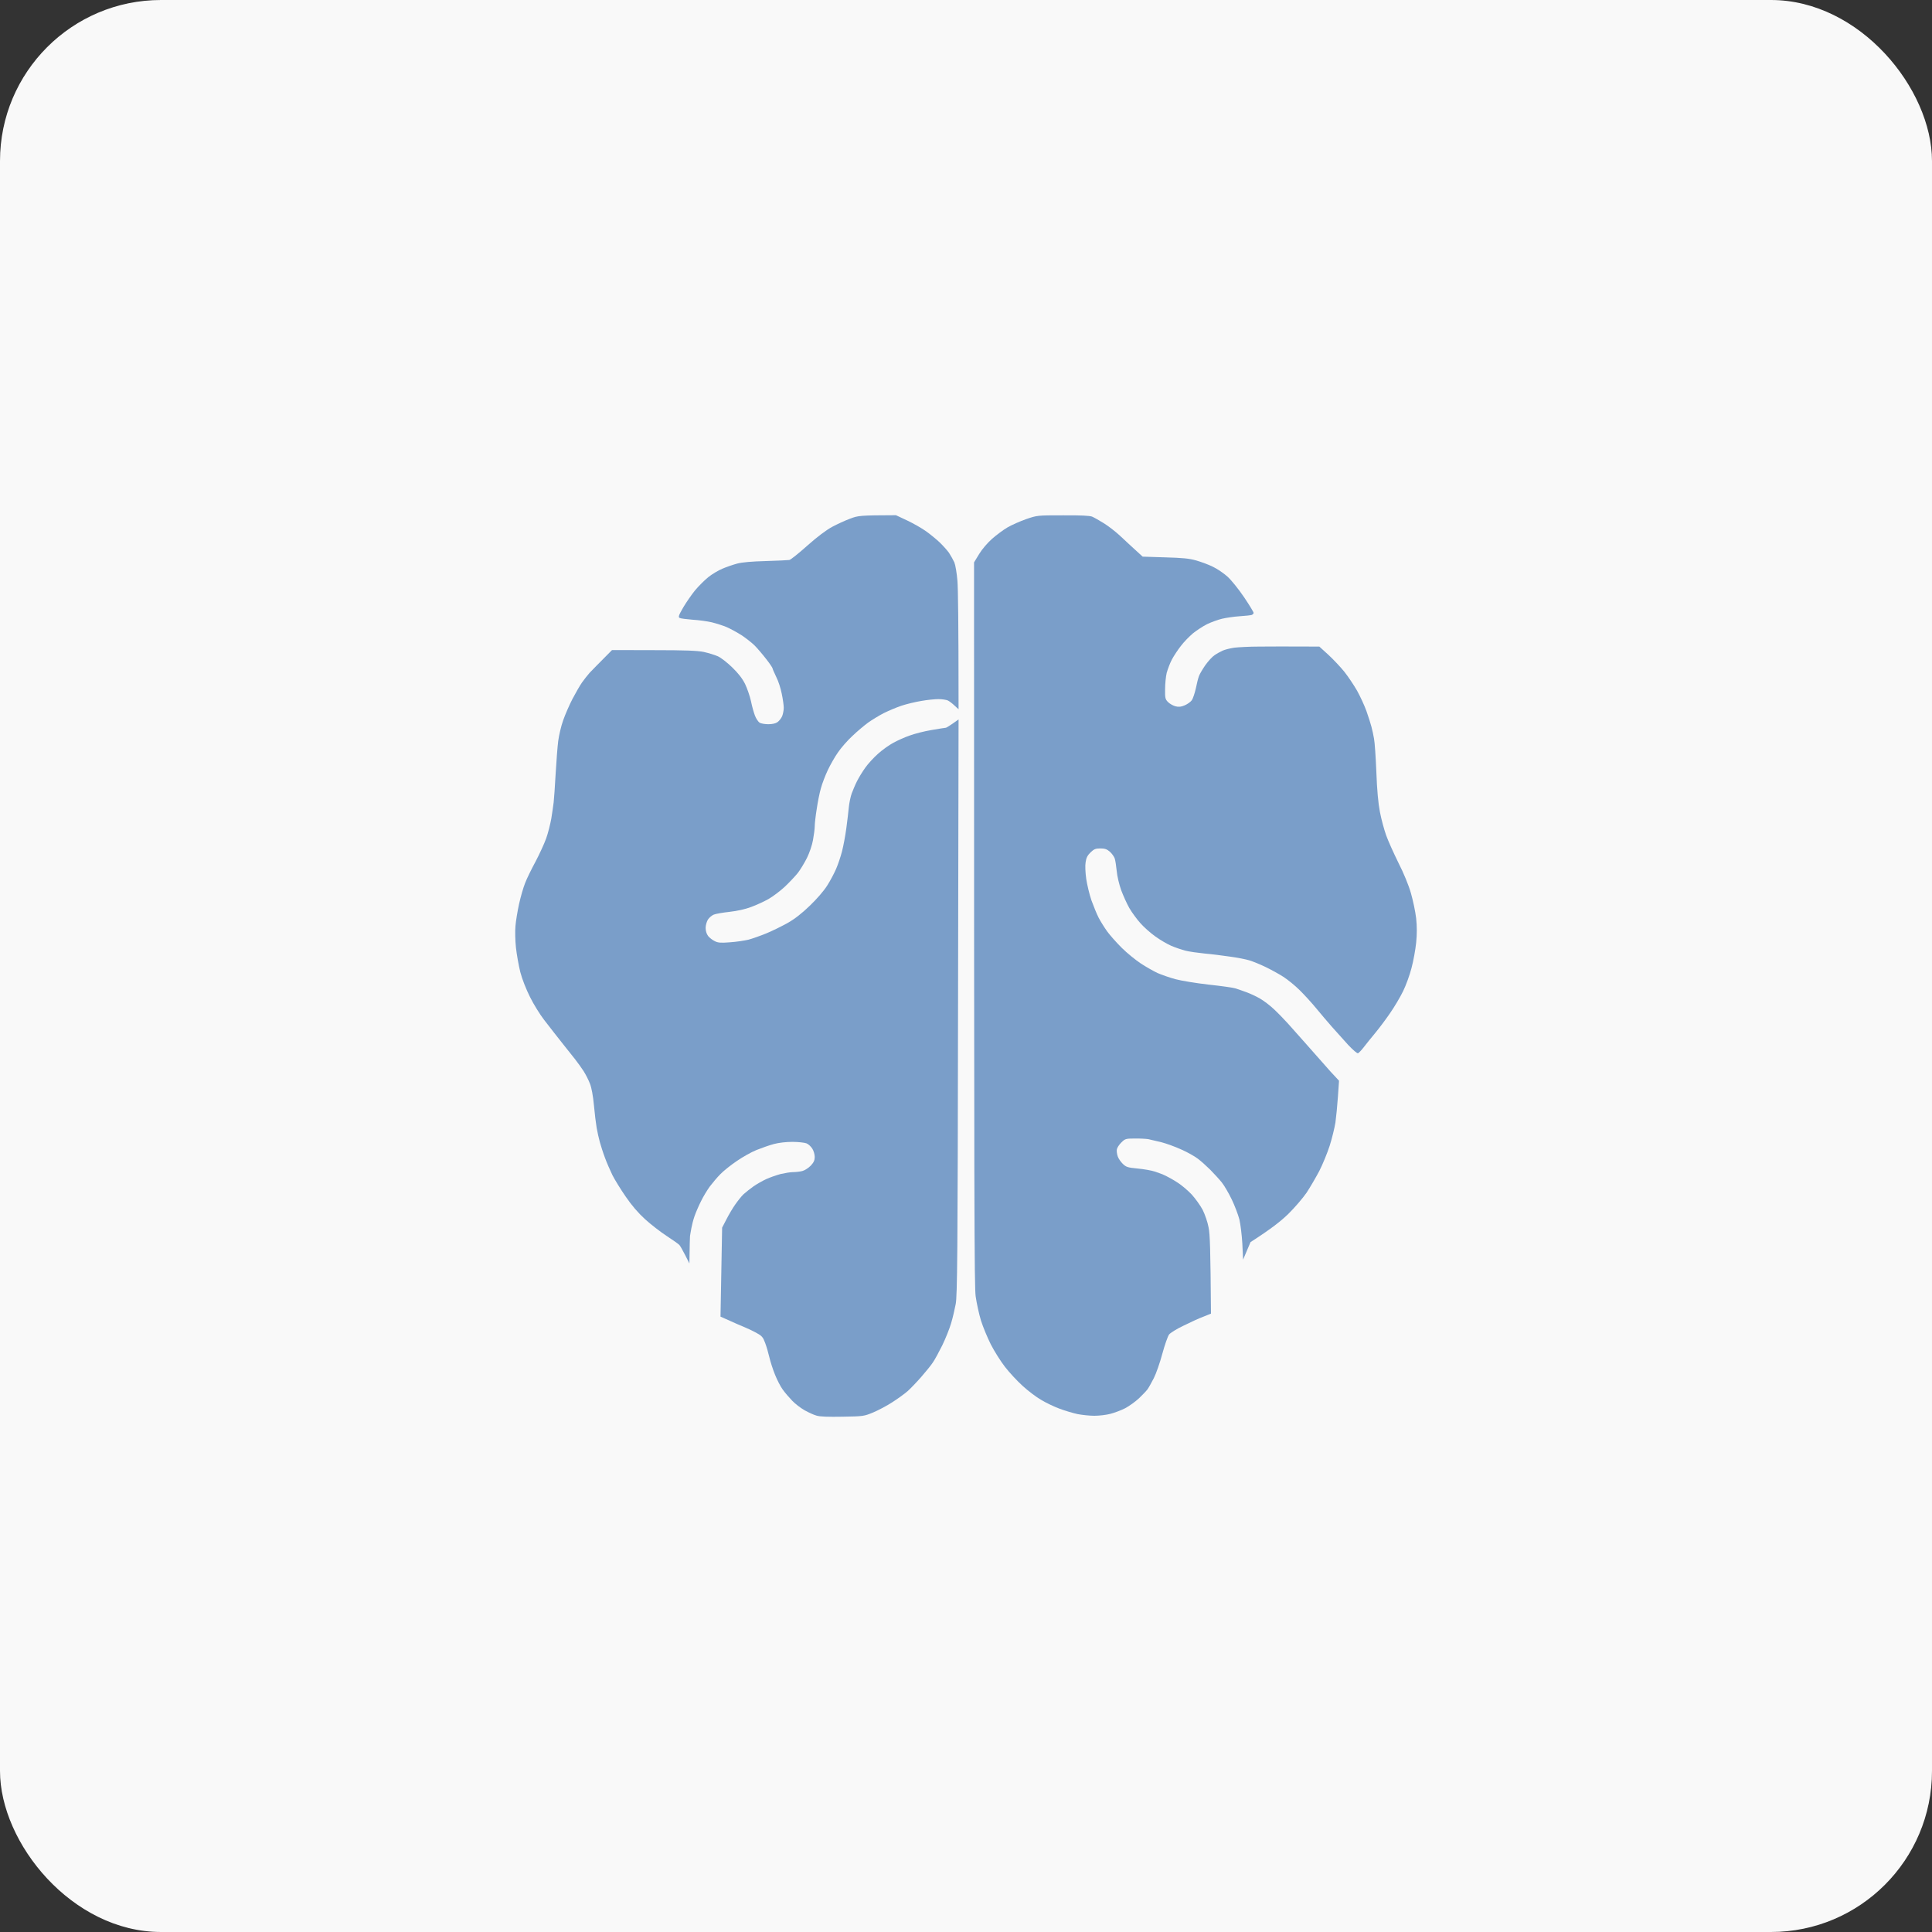 <?xml version="1.0" encoding="UTF-8"?> <svg xmlns="http://www.w3.org/2000/svg" width="60" height="60" viewBox="0 0 60 60" fill="none"><rect x="0" y="0" width="60" height="60" fill="#333333" stroke="none"/><rect width="60" height="60" rx="5" fill="#F9F9F9"></rect><g clip-path="url(#clip0_2826_18)"><path d="M25.841 16.363C25.999 16.278 26.25 16.163 26.4 16.108C26.65 16.011 26.712 16.004 27.824 16L28.171 16.163C28.36 16.252 28.629 16.404 28.768 16.505C28.906 16.605 29.095 16.76 29.191 16.853C29.287 16.946 29.414 17.087 29.472 17.168C29.526 17.25 29.599 17.384 29.638 17.465C29.672 17.547 29.715 17.803 29.734 18.04C29.753 18.274 29.769 19.268 29.769 22.027L29.645 21.913C29.576 21.846 29.48 21.775 29.434 21.753C29.384 21.731 29.253 21.712 29.145 21.712C29.033 21.712 28.795 21.735 28.614 21.768C28.433 21.797 28.155 21.864 27.998 21.916C27.84 21.968 27.589 22.076 27.439 22.15C27.289 22.228 27.073 22.361 26.958 22.443C26.843 22.528 26.623 22.71 26.477 22.851C26.327 22.988 26.122 23.222 26.026 23.363C25.926 23.504 25.784 23.756 25.707 23.919C25.63 24.082 25.533 24.335 25.495 24.476C25.453 24.617 25.395 24.91 25.364 25.125C25.329 25.34 25.302 25.581 25.302 25.663C25.302 25.744 25.276 25.937 25.248 26.089C25.222 26.245 25.137 26.49 25.06 26.645C24.983 26.798 24.856 27.009 24.775 27.113C24.694 27.213 24.513 27.406 24.371 27.54C24.232 27.669 24.005 27.84 23.87 27.918C23.739 27.992 23.493 28.107 23.331 28.166C23.142 28.237 22.892 28.292 22.657 28.318C22.449 28.341 22.23 28.378 22.168 28.404C22.111 28.426 22.026 28.496 21.987 28.556C21.949 28.615 21.914 28.734 21.914 28.815C21.914 28.908 21.941 29.001 21.991 29.068C22.034 29.123 22.126 29.194 22.195 29.227C22.295 29.279 22.384 29.287 22.665 29.264C22.854 29.253 23.116 29.212 23.243 29.183C23.37 29.149 23.62 29.06 23.801 28.986C23.982 28.912 24.274 28.767 24.455 28.667C24.679 28.541 24.898 28.37 25.148 28.129C25.372 27.914 25.584 27.669 25.691 27.499C25.788 27.347 25.911 27.113 25.968 26.979C26.026 26.846 26.107 26.605 26.149 26.442C26.192 26.278 26.253 25.952 26.284 25.718C26.315 25.485 26.35 25.192 26.361 25.069C26.373 24.947 26.411 24.754 26.45 24.642C26.492 24.531 26.565 24.357 26.619 24.253C26.669 24.153 26.781 23.968 26.869 23.845C26.954 23.723 27.135 23.526 27.27 23.407C27.405 23.285 27.62 23.133 27.747 23.066C27.874 22.996 28.098 22.895 28.248 22.844C28.398 22.788 28.698 22.71 28.922 22.673C29.145 22.636 29.341 22.602 29.364 22.602C29.387 22.606 29.484 22.547 29.769 22.343L29.753 31.271C29.742 38.986 29.73 40.244 29.68 40.5C29.649 40.663 29.588 40.93 29.538 41.093C29.491 41.256 29.368 41.564 29.264 41.779C29.157 41.994 29.026 42.236 28.968 42.317C28.914 42.399 28.752 42.599 28.61 42.762C28.467 42.925 28.275 43.126 28.186 43.204C28.094 43.285 27.878 43.441 27.709 43.549C27.539 43.66 27.27 43.801 27.112 43.867C26.831 43.983 26.808 43.986 26.169 43.997C25.73 44.005 25.464 43.997 25.36 43.964C25.276 43.942 25.106 43.864 24.987 43.797C24.863 43.727 24.69 43.593 24.602 43.5C24.509 43.404 24.378 43.252 24.309 43.155C24.24 43.063 24.132 42.851 24.067 42.688C24.001 42.525 23.924 42.284 23.893 42.15C23.862 42.017 23.805 41.816 23.762 41.705C23.697 41.527 23.662 41.486 23.485 41.39C23.373 41.33 23.212 41.252 23.127 41.219C23.042 41.186 22.838 41.097 22.376 40.889L22.426 38.126L22.561 37.866C22.634 37.721 22.757 37.514 22.834 37.406C22.911 37.295 23.023 37.154 23.088 37.091C23.154 37.031 23.293 36.92 23.397 36.846C23.504 36.772 23.685 36.668 23.801 36.616C23.916 36.564 24.117 36.494 24.244 36.46C24.371 36.431 24.544 36.401 24.629 36.401C24.713 36.401 24.844 36.386 24.917 36.367C24.991 36.349 25.11 36.271 25.179 36.2C25.272 36.1 25.302 36.034 25.302 35.93C25.302 35.852 25.268 35.733 25.225 35.67C25.183 35.603 25.102 35.529 25.044 35.507C24.983 35.485 24.79 35.462 24.609 35.462C24.409 35.462 24.186 35.488 24.032 35.529C23.893 35.566 23.651 35.652 23.493 35.715C23.335 35.778 23.058 35.934 22.877 36.06C22.696 36.182 22.469 36.364 22.372 36.464C22.276 36.56 22.13 36.735 22.045 36.846C21.964 36.957 21.837 37.165 21.768 37.31C21.695 37.454 21.606 37.662 21.568 37.773C21.529 37.885 21.487 38.051 21.471 38.144C21.452 38.237 21.437 38.344 21.429 38.385C21.425 38.426 21.418 38.634 21.41 39.238L21.279 38.979C21.206 38.834 21.125 38.693 21.098 38.663C21.071 38.634 20.894 38.508 20.705 38.385C20.517 38.263 20.216 38.029 20.035 37.866C19.816 37.666 19.619 37.436 19.431 37.161C19.277 36.939 19.092 36.638 19.019 36.494C18.95 36.349 18.842 36.108 18.788 35.956C18.73 35.804 18.661 35.585 18.63 35.474C18.599 35.362 18.553 35.162 18.53 35.028C18.507 34.895 18.468 34.58 18.445 34.324C18.418 34.034 18.372 33.782 18.322 33.656C18.28 33.545 18.191 33.37 18.126 33.267C18.06 33.166 17.941 32.999 17.86 32.896C17.779 32.795 17.613 32.588 17.494 32.436C17.375 32.284 17.24 32.117 17.202 32.065C17.159 32.013 17.021 31.835 16.897 31.672C16.77 31.508 16.574 31.193 16.462 30.967C16.339 30.722 16.216 30.41 16.158 30.188C16.108 29.984 16.047 29.643 16.023 29.427C16 29.212 15.993 28.912 16.008 28.76C16.02 28.608 16.07 28.3 16.12 28.074C16.17 27.847 16.254 27.558 16.308 27.424C16.358 27.291 16.505 26.991 16.632 26.757C16.755 26.523 16.905 26.197 16.963 26.034C17.021 25.87 17.09 25.596 17.121 25.422L17.125 25.396C17.151 25.226 17.183 25.02 17.194 24.921C17.205 24.821 17.236 24.416 17.256 24.03C17.279 23.645 17.313 23.185 17.336 23.011C17.359 22.836 17.425 22.55 17.49 22.369C17.552 22.191 17.683 21.89 17.779 21.705C17.879 21.516 18.01 21.286 18.076 21.193C18.141 21.1 18.249 20.967 18.31 20.896C18.376 20.826 18.561 20.637 19.007 20.188L20.297 20.191C21.283 20.191 21.652 20.206 21.857 20.247C22.003 20.28 22.203 20.34 22.299 20.384C22.395 20.429 22.596 20.585 22.742 20.729C22.923 20.904 23.054 21.07 23.139 21.241C23.204 21.378 23.289 21.619 23.323 21.779C23.354 21.935 23.412 22.139 23.447 22.228C23.481 22.317 23.547 22.413 23.589 22.443C23.631 22.469 23.751 22.491 23.859 22.491C23.982 22.491 24.086 22.469 24.143 22.428C24.197 22.391 24.263 22.306 24.29 22.243C24.317 22.176 24.34 22.057 24.34 21.983C24.34 21.905 24.313 21.709 24.278 21.545C24.247 21.382 24.171 21.145 24.105 21.019C24.043 20.889 23.993 20.774 23.993 20.759C23.993 20.74 23.909 20.611 23.797 20.47C23.689 20.329 23.527 20.14 23.439 20.05C23.354 19.965 23.169 19.82 23.031 19.728C22.892 19.639 22.684 19.527 22.569 19.476C22.453 19.427 22.245 19.361 22.107 19.327C21.968 19.294 21.699 19.257 21.51 19.246C21.321 19.231 21.137 19.209 21.106 19.19C21.059 19.164 21.075 19.112 21.217 18.867C21.31 18.708 21.475 18.47 21.583 18.337C21.695 18.203 21.88 18.018 21.995 17.925C22.111 17.832 22.307 17.714 22.434 17.662C22.561 17.606 22.769 17.536 22.896 17.502C23.05 17.461 23.346 17.436 23.782 17.424C24.14 17.413 24.471 17.398 24.513 17.391C24.555 17.384 24.806 17.183 25.071 16.946C25.383 16.668 25.657 16.464 25.841 16.363Z" fill="#7A9EC9"></path><path d="M31.29 16.378C31.417 16.304 31.678 16.189 31.867 16.122C32.214 16.004 32.214 16.004 33.011 16.004C33.565 16 33.842 16.015 33.915 16.044C33.977 16.07 34.135 16.16 34.273 16.245C34.412 16.33 34.639 16.505 34.778 16.634C34.916 16.764 35.132 16.964 35.486 17.287L36.179 17.309C36.726 17.324 36.93 17.343 37.15 17.406C37.303 17.45 37.538 17.536 37.669 17.602C37.804 17.666 38.004 17.803 38.12 17.907C38.235 18.01 38.466 18.296 38.632 18.541C38.797 18.786 38.932 19.008 38.932 19.034C38.932 19.056 38.905 19.086 38.874 19.097C38.844 19.108 38.674 19.127 38.497 19.138C38.324 19.149 38.077 19.186 37.95 19.216C37.823 19.246 37.615 19.323 37.488 19.383C37.361 19.446 37.165 19.576 37.049 19.668C36.938 19.761 36.764 19.939 36.672 20.062C36.576 20.184 36.449 20.377 36.391 20.488C36.333 20.599 36.264 20.785 36.233 20.896C36.206 21.008 36.183 21.238 36.183 21.404C36.179 21.675 36.187 21.716 36.276 21.805C36.329 21.857 36.433 21.916 36.507 21.935C36.607 21.961 36.68 21.953 36.791 21.905C36.872 21.872 36.972 21.801 37.011 21.749C37.049 21.697 37.103 21.53 37.138 21.378C37.169 21.226 37.211 21.052 37.238 20.989C37.261 20.926 37.35 20.777 37.434 20.655C37.523 20.533 37.646 20.395 37.715 20.351C37.781 20.303 37.897 20.24 37.97 20.206C38.043 20.173 38.208 20.132 38.335 20.114C38.462 20.099 38.809 20.08 39.105 20.08C39.402 20.076 39.945 20.076 40.973 20.08L41.25 20.332C41.404 20.473 41.627 20.711 41.751 20.863C41.87 21.015 42.047 21.278 42.147 21.453C42.243 21.627 42.374 21.909 42.436 22.083C42.498 22.258 42.567 22.473 42.59 22.565C42.617 22.658 42.651 22.825 42.671 22.936C42.694 23.048 42.725 23.515 42.744 23.975C42.764 24.531 42.802 24.945 42.855 25.218C42.898 25.444 42.986 25.766 43.048 25.941C43.11 26.115 43.283 26.497 43.429 26.794C43.595 27.12 43.749 27.495 43.818 27.74C43.883 27.966 43.957 28.315 43.98 28.519C44.007 28.775 44.007 29.012 43.98 29.279C43.957 29.494 43.895 29.843 43.837 30.058C43.783 30.273 43.664 30.6 43.575 30.781C43.487 30.963 43.302 31.275 43.167 31.468C43.036 31.66 42.829 31.935 42.709 32.08C42.59 32.224 42.432 32.417 42.359 32.514C42.286 32.61 42.201 32.699 42.174 32.71C42.147 32.721 42.016 32.606 41.862 32.443C41.716 32.284 41.496 32.039 41.369 31.894C41.242 31.749 41.023 31.494 40.88 31.319C40.738 31.145 40.503 30.889 40.364 30.752C40.222 30.611 39.995 30.425 39.856 30.336C39.718 30.247 39.467 30.11 39.298 30.028C39.129 29.947 38.901 29.854 38.797 29.824C38.69 29.791 38.424 29.739 38.201 29.709C37.977 29.676 37.623 29.631 37.411 29.613C37.2 29.591 36.93 29.554 36.815 29.524C36.699 29.494 36.499 29.427 36.372 29.372C36.245 29.316 36.021 29.186 35.875 29.079C35.729 28.975 35.521 28.79 35.413 28.667C35.305 28.545 35.151 28.337 35.074 28.203C34.997 28.07 34.886 27.821 34.82 27.647C34.758 27.473 34.693 27.206 34.681 27.053C34.666 26.901 34.639 26.723 34.62 26.664C34.601 26.605 34.531 26.508 34.47 26.453C34.377 26.371 34.312 26.349 34.173 26.349C34.027 26.349 33.977 26.367 33.869 26.471C33.777 26.56 33.734 26.638 33.715 26.775C33.696 26.883 33.707 27.098 33.734 27.295C33.761 27.476 33.834 27.781 33.896 27.962C33.962 28.144 34.062 28.389 34.119 28.5C34.177 28.611 34.297 28.804 34.385 28.927C34.474 29.049 34.678 29.279 34.843 29.442C35.005 29.602 35.271 29.817 35.428 29.921C35.586 30.025 35.821 30.158 35.948 30.218C36.075 30.273 36.326 30.362 36.507 30.41C36.688 30.459 37.146 30.533 37.527 30.577C37.908 30.618 38.282 30.67 38.355 30.692C38.428 30.715 38.586 30.767 38.701 30.811C38.817 30.852 39.009 30.941 39.125 31.008C39.24 31.074 39.44 31.223 39.567 31.345C39.694 31.464 39.887 31.664 39.995 31.783C40.106 31.905 40.372 32.206 40.588 32.45C40.803 32.695 41.054 32.977 41.142 33.077C41.227 33.178 41.365 33.33 41.585 33.563L41.55 34.064C41.531 34.339 41.496 34.698 41.473 34.861C41.446 35.025 41.369 35.347 41.296 35.577C41.223 35.804 41.077 36.16 40.973 36.364C40.865 36.568 40.688 36.872 40.576 37.042C40.461 37.209 40.207 37.506 40.006 37.703C39.779 37.922 39.494 38.152 38.836 38.575L38.605 39.12L38.582 38.623C38.566 38.348 38.524 38.011 38.489 37.866C38.451 37.721 38.347 37.447 38.255 37.254C38.162 37.061 38.023 36.82 37.943 36.72C37.862 36.62 37.7 36.445 37.585 36.327C37.469 36.212 37.296 36.056 37.2 35.985C37.103 35.911 36.876 35.781 36.688 35.7C36.503 35.614 36.225 35.514 36.072 35.474C35.921 35.436 35.733 35.392 35.66 35.377C35.586 35.366 35.394 35.355 35.236 35.358C34.963 35.358 34.94 35.366 34.824 35.481C34.755 35.548 34.693 35.644 34.685 35.696C34.674 35.748 34.689 35.844 34.712 35.911C34.735 35.982 34.809 36.086 34.87 36.145C34.974 36.245 35.02 36.26 35.332 36.29C35.521 36.308 35.763 36.349 35.871 36.386C35.975 36.419 36.133 36.479 36.218 36.523C36.303 36.564 36.468 36.657 36.584 36.735C36.699 36.809 36.892 36.972 37.007 37.094C37.123 37.221 37.277 37.436 37.35 37.573C37.423 37.721 37.504 37.955 37.535 38.126C37.577 38.337 37.592 38.767 37.608 40.796L37.377 40.889C37.246 40.937 36.969 41.063 36.761 41.167C36.549 41.267 36.345 41.394 36.306 41.445C36.268 41.497 36.172 41.764 36.098 42.039C36.025 42.313 35.906 42.655 35.833 42.799C35.76 42.944 35.671 43.1 35.633 43.152C35.594 43.204 35.475 43.326 35.367 43.43C35.259 43.53 35.07 43.667 34.943 43.734C34.82 43.797 34.612 43.875 34.485 43.908C34.358 43.942 34.135 43.968 33.985 43.968C33.834 43.968 33.603 43.942 33.465 43.916C33.326 43.886 33.076 43.812 32.907 43.749C32.737 43.686 32.479 43.563 32.333 43.474C32.183 43.389 31.925 43.193 31.759 43.04C31.59 42.888 31.343 42.621 31.209 42.447C31.074 42.273 30.878 41.961 30.77 41.75C30.666 41.542 30.527 41.208 30.465 41.011C30.404 40.811 30.331 40.474 30.3 40.258C30.258 39.94 30.25 37.851 30.25 17.465L30.408 17.206C30.5 17.053 30.67 16.857 30.812 16.731C30.947 16.612 31.162 16.453 31.29 16.378Z" fill="#7A9EC9"></path></g><defs><clipPath id="clip0_2826_18"><rect width="28" height="28" fill="white" transform="translate(16 16)"></rect></clipPath></defs></svg> 